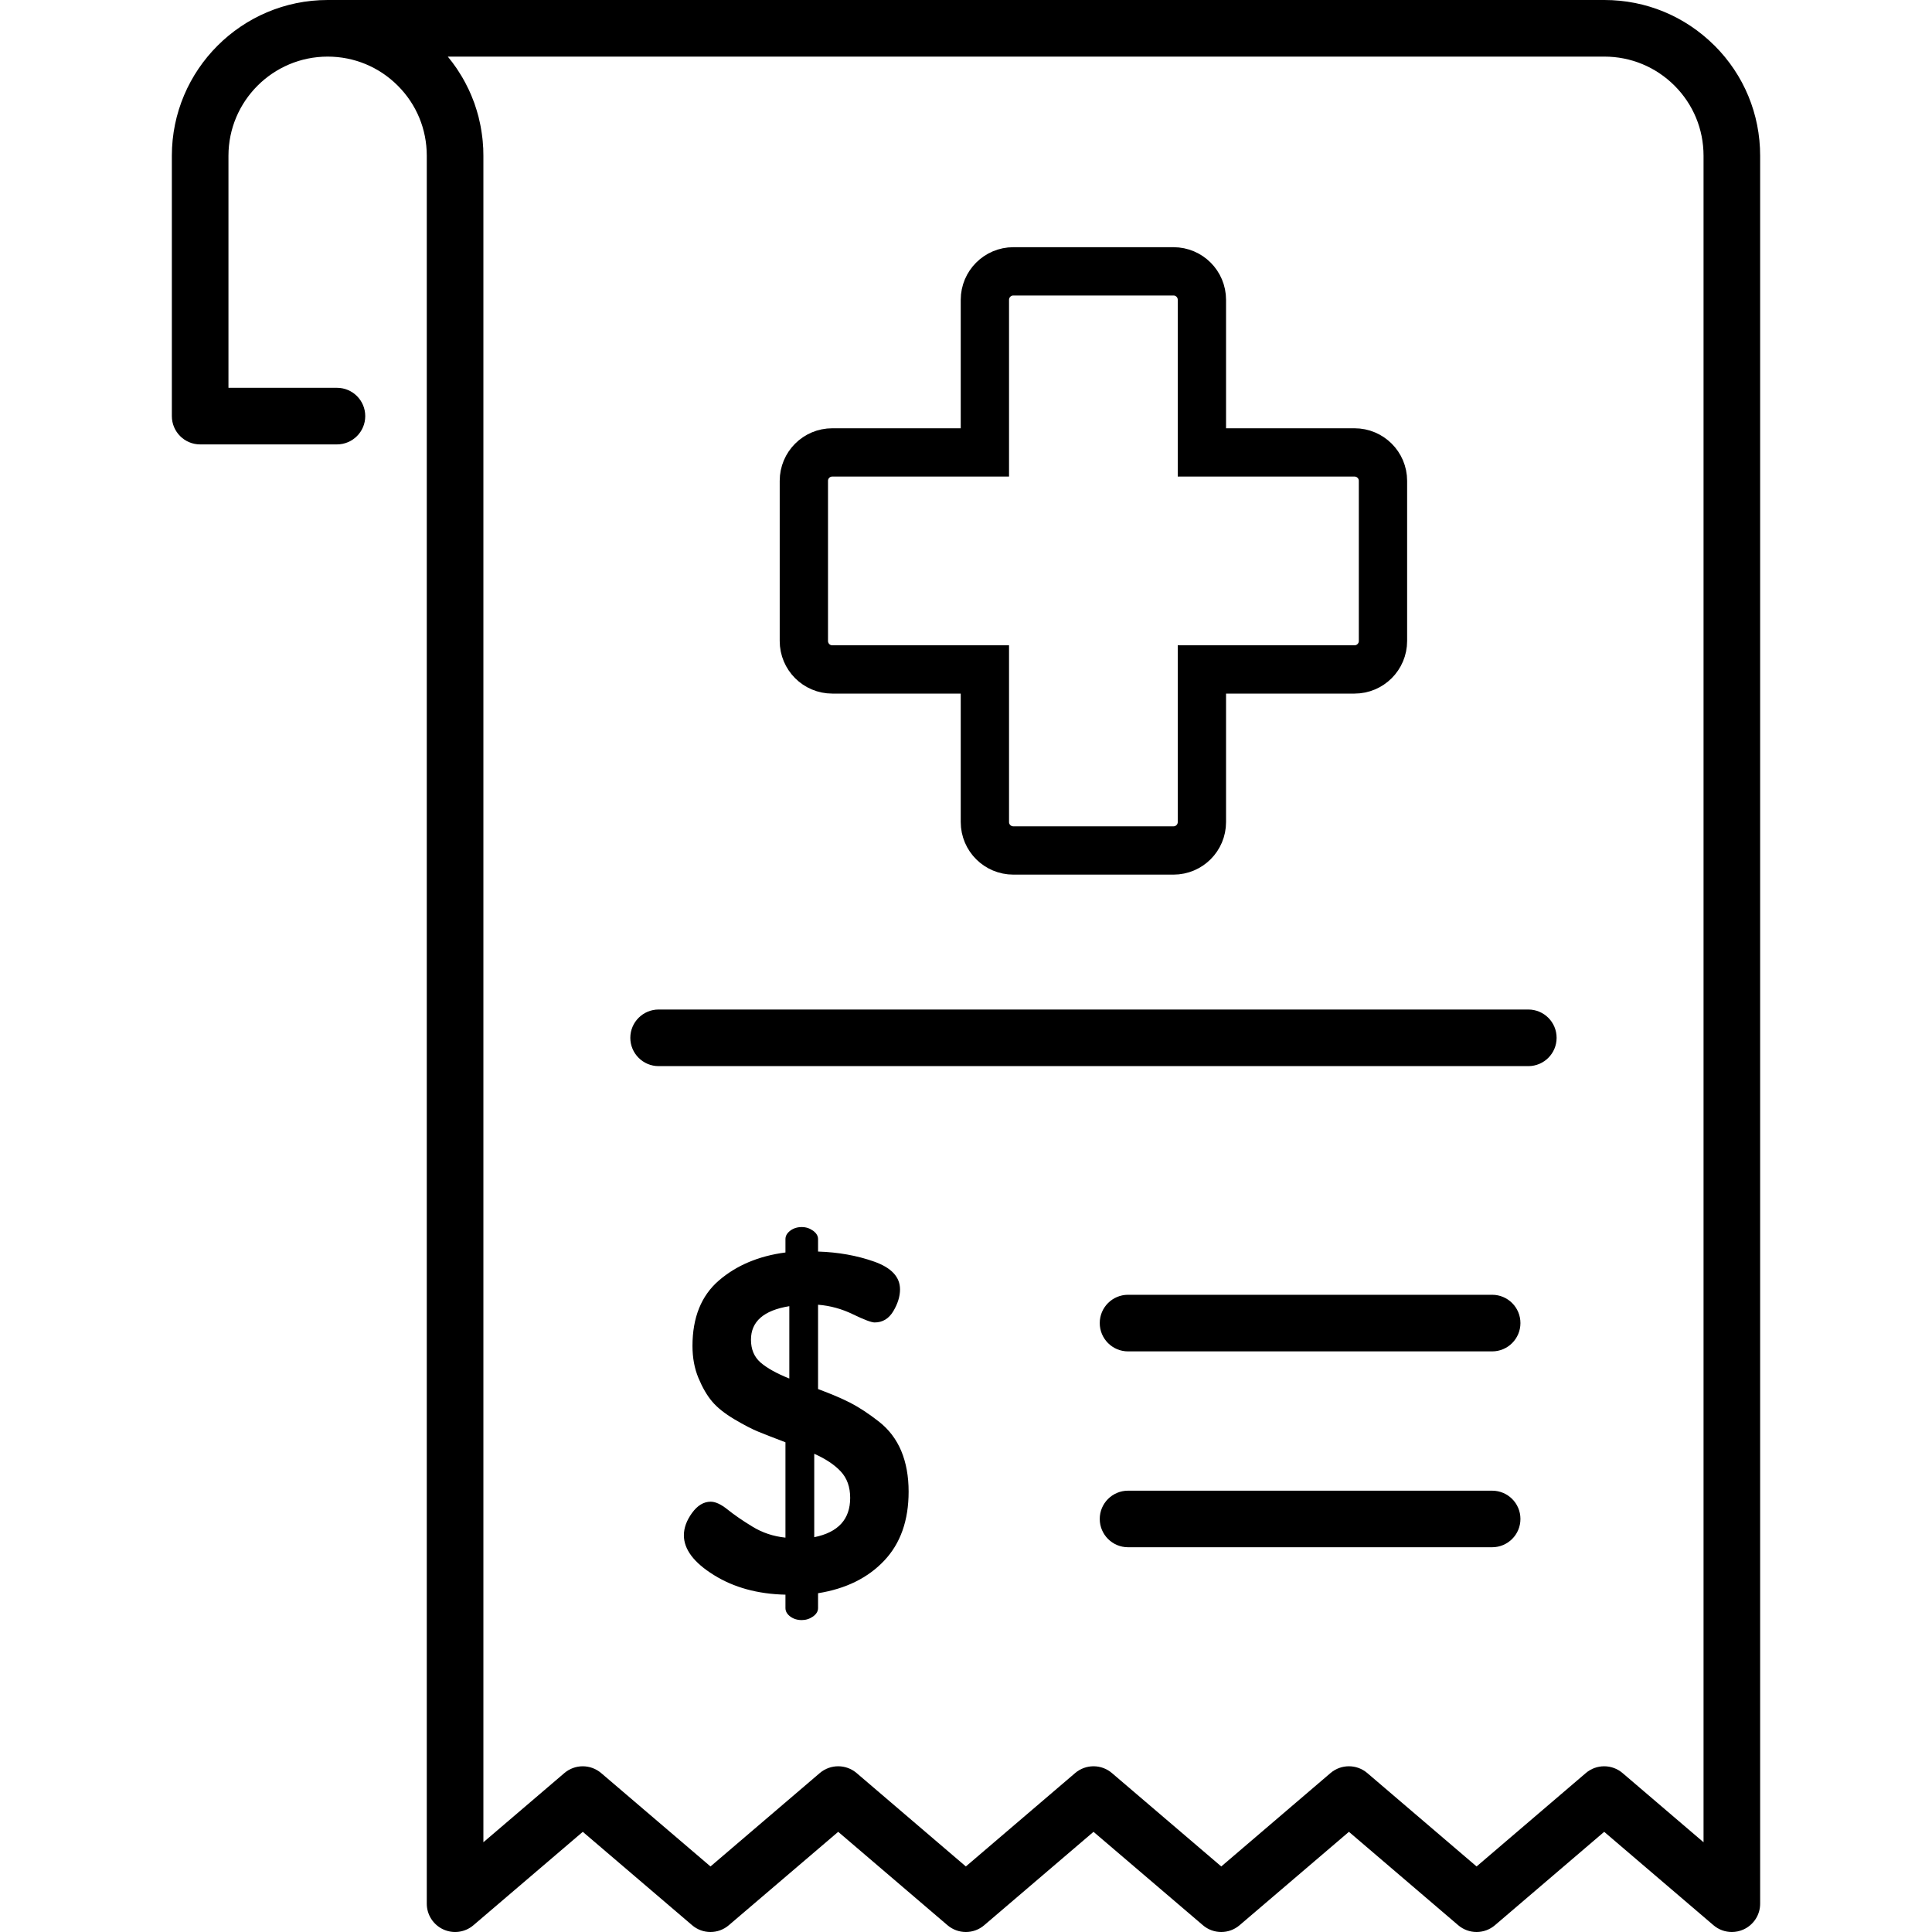 <svg width="40" height="40" viewBox="0 0 40 40" fill="none" xmlns="http://www.w3.org/2000/svg">
<path d="M35.498 0.944C35.498 0.944 35.497 0.944 35.497 0.944C34.887 0.335 34.078 0 33.217 0H6.784C5.005 0 3.558 1.447 3.558 3.225V8.615C3.558 8.938 3.82 9.201 4.144 9.201H6.976C7.3 9.201 7.562 8.938 7.562 8.615C7.562 8.291 7.3 8.029 6.976 8.029H4.73V3.225C4.73 2.093 5.651 1.172 6.784 1.172C7.331 1.172 7.847 1.385 8.235 1.773C8.623 2.16 8.836 2.676 8.836 3.225V39.414C8.836 39.643 8.97 39.85 9.177 39.946C9.385 40.042 9.629 40.008 9.803 39.859L12.066 37.926L14.329 39.859C14.548 40.047 14.871 40.047 15.09 39.859L17.354 37.926L19.616 39.859C19.836 40.047 20.159 40.047 20.378 39.859L22.64 37.926L24.904 39.859C25.123 40.047 25.446 40.047 25.665 39.859L27.928 37.926L30.19 39.859C30.41 40.047 30.732 40.047 30.952 39.859L33.213 37.926L35.475 39.859C35.583 39.952 35.719 40 35.856 40C35.939 40 36.023 39.982 36.101 39.946C36.309 39.85 36.442 39.643 36.442 39.414V3.225C36.442 2.363 36.107 1.553 35.498 0.944ZM32.832 36.71L30.571 38.643L28.308 36.709C28.089 36.522 27.766 36.522 27.547 36.709L25.285 38.643L23.021 36.709C22.802 36.522 22.479 36.522 22.26 36.709L19.997 38.643L17.735 36.709C17.515 36.522 17.193 36.522 16.973 36.709L14.71 38.643L12.446 36.709C12.336 36.616 12.201 36.569 12.065 36.569C11.93 36.569 11.794 36.616 11.685 36.709L10.008 38.142V3.225C10.008 3.174 10.007 3.123 10.005 3.073C10.004 3.056 10.002 3.04 10.001 3.023C9.999 2.989 9.997 2.955 9.994 2.922C9.992 2.902 9.99 2.883 9.988 2.864C9.984 2.833 9.981 2.802 9.976 2.772C9.974 2.752 9.971 2.732 9.967 2.712C9.963 2.682 9.958 2.652 9.952 2.623C9.948 2.603 9.944 2.583 9.94 2.563C9.934 2.533 9.927 2.504 9.92 2.475C9.916 2.455 9.911 2.436 9.907 2.417C9.899 2.386 9.89 2.355 9.881 2.325C9.876 2.308 9.872 2.291 9.866 2.274C9.855 2.236 9.842 2.198 9.829 2.16C9.826 2.151 9.823 2.142 9.82 2.133C9.803 2.087 9.785 2.041 9.766 1.995C9.761 1.982 9.755 1.97 9.75 1.957C9.736 1.924 9.722 1.892 9.707 1.86C9.699 1.843 9.691 1.826 9.682 1.81C9.669 1.782 9.655 1.754 9.64 1.726C9.631 1.709 9.622 1.691 9.612 1.674C9.598 1.648 9.583 1.622 9.568 1.596C9.557 1.578 9.547 1.561 9.536 1.544C9.521 1.518 9.505 1.493 9.488 1.468C9.477 1.451 9.466 1.434 9.455 1.417C9.438 1.392 9.419 1.366 9.401 1.341C9.39 1.326 9.379 1.31 9.368 1.295C9.346 1.266 9.324 1.238 9.301 1.21C9.293 1.199 9.284 1.188 9.275 1.177C9.274 1.175 9.273 1.174 9.271 1.172H33.217C33.765 1.172 34.281 1.386 34.669 1.773C35.057 2.161 35.27 2.676 35.27 3.225V38.142L33.593 36.709C33.374 36.522 33.051 36.522 32.832 36.71Z" fill="black"/>
<path d="M18.659 30.039C18.556 29.795 18.401 29.591 18.192 29.429C17.984 29.267 17.79 29.14 17.612 29.047C17.433 28.955 17.208 28.859 16.937 28.759V27.013C17.188 27.033 17.43 27.099 17.661 27.212C17.893 27.324 18.042 27.38 18.108 27.38C18.273 27.38 18.402 27.302 18.495 27.147C18.587 26.992 18.634 26.841 18.634 26.695C18.634 26.438 18.455 26.246 18.098 26.12C17.741 25.994 17.354 25.925 16.937 25.912V25.654C16.937 25.588 16.902 25.53 16.833 25.48C16.763 25.43 16.686 25.405 16.6 25.405C16.507 25.405 16.427 25.43 16.361 25.48C16.295 25.53 16.262 25.588 16.262 25.654V25.931C15.707 26.004 15.247 26.198 14.883 26.512C14.519 26.826 14.337 27.278 14.337 27.866C14.337 28.111 14.378 28.333 14.461 28.531C14.544 28.73 14.638 28.892 14.744 29.017C14.85 29.143 15.004 29.265 15.205 29.385C15.407 29.504 15.572 29.59 15.701 29.642C15.831 29.695 16.017 29.768 16.262 29.861V31.835C16.011 31.809 15.783 31.733 15.578 31.607C15.372 31.482 15.202 31.364 15.066 31.255C14.931 31.146 14.813 31.091 14.714 31.091C14.569 31.091 14.44 31.169 14.327 31.325C14.215 31.48 14.159 31.634 14.159 31.786C14.159 32.077 14.365 32.352 14.779 32.609C15.192 32.867 15.687 33.003 16.262 33.016V33.294C16.262 33.36 16.295 33.418 16.361 33.468C16.427 33.517 16.507 33.542 16.599 33.542C16.685 33.542 16.763 33.517 16.833 33.468C16.902 33.418 16.937 33.36 16.937 33.294V32.986C17.512 32.894 17.969 32.669 18.306 32.312C18.644 31.955 18.812 31.478 18.812 30.883C18.812 30.565 18.761 30.284 18.659 30.039ZM16.342 28.541C16.077 28.435 15.879 28.324 15.746 28.209C15.614 28.093 15.548 27.936 15.548 27.737C15.548 27.36 15.812 27.129 16.342 27.043V28.541ZM16.858 31.826V30.099C17.096 30.205 17.279 30.327 17.408 30.466C17.537 30.605 17.602 30.787 17.602 31.012C17.602 31.455 17.354 31.726 16.858 31.826Z" fill="black"/>
<path d="M30.893 30.863H23.355C23.031 30.863 22.769 31.125 22.769 31.448C22.769 31.772 23.031 32.034 23.355 32.034H30.893C31.217 32.034 31.479 31.772 31.479 31.448C31.479 31.125 31.217 30.863 30.893 30.863Z" fill="black"/>
<path d="M30.893 26.807H23.355C23.031 26.807 22.769 27.069 22.769 27.393C22.769 27.716 23.031 27.979 23.355 27.979H30.893C31.217 27.979 31.479 27.716 31.479 27.393C31.479 27.069 31.217 26.807 30.893 26.807Z" fill="black"/>
<path d="M31.642 20.901H13.636C13.313 20.901 13.05 21.163 13.05 21.487C13.05 21.81 13.313 22.073 13.636 22.073H31.642C31.966 22.073 32.228 21.81 32.228 21.487C32.228 21.163 31.966 20.901 31.642 20.901Z" fill="black"/>
<path d="M24.884 8.867V9.367H25.384H28.044C28.369 9.367 28.633 9.63 28.633 9.955V13.271C28.633 13.596 28.369 13.86 28.044 13.86H25.384H24.884V14.36V17.02C24.884 17.345 24.621 17.608 24.296 17.608H20.98C20.655 17.608 20.391 17.345 20.391 17.02V14.36V13.86H19.891H17.231C16.906 13.86 16.643 13.596 16.643 13.271V9.955C16.643 9.63 16.906 9.367 17.231 9.367H19.891H20.391V8.867V6.207C20.391 5.882 20.655 5.618 20.98 5.618H24.296C24.621 5.618 24.884 5.882 24.884 6.207V8.867Z" stroke="black"/>
</svg>
